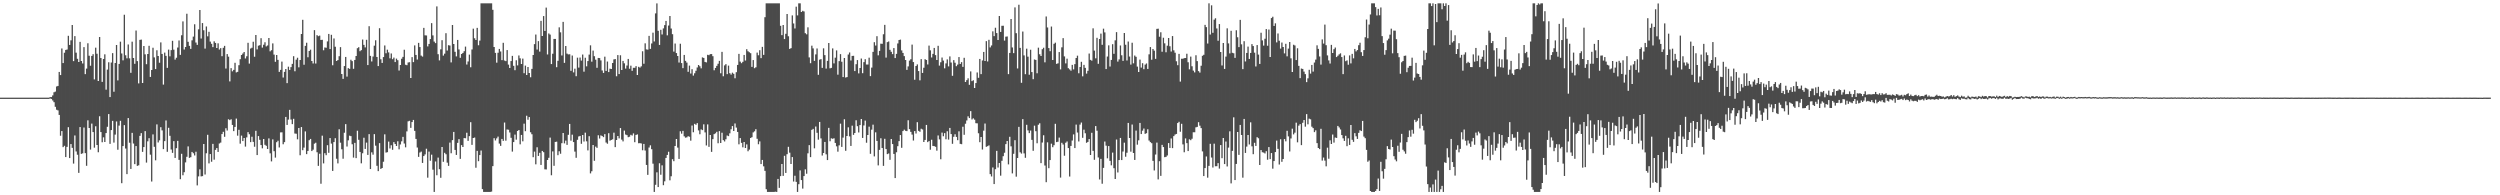 <?xml version="1.0" encoding="UTF-8"?>
<svg xmlns="http://www.w3.org/2000/svg" width="1920" height="150">
  <path d="M0 75.000h1v1.000H0zM1 75.000h1v1.000H1zM2 75.000h1v1.000H2zM3 75.000h1v1.000H3zM4 75.000h1v1.000H4zM5 75.000h1v1.000H5zM6 75.000h1v1.000H6zM7 75.000h1v1.000H7zM8 75.000h1v1.000H8zM9 75.000h1v1.000H9zM10 75.000h1v1.000H10zM11 75.000h1v1.000H11zM12 75.000h1v1.000H12zM13 75.000h1v1.000H13zM14 75.000h1v1.000H14zM15 75.000h1v1.000H15zM16 75.000h1v1.000H16zM17 75.000h1v1.000H17zM18 75.000h1v1.000H18zM19 75.000h1v1.000H19zM20 75.000h1v1.000H20zM21 75.000h1v1.000H21zM22 75.000h1v1.000H22zM23 75.000h1v1.000H23zM24 75.000h1v1.000H24zM25 75.000h1v1.000H25zM26 75.000h1v1.000H26zM27 75.000h1v1.000H27zM28 75.000h1v1.000H28zM29 75.000h1v1.000H29zM30 75.000h1v1.000H30zM31 75.000h1v1.000H31zM32 75.000h1v1.000H32zM33 75.000h1v1.000H33zM34 75.000h1v1.000H34zM35 75.000h1v1.000H35zM36 75.000h1v1.000H36zM37 74.998h1v1.000H37zM38 74.622h1v1.000H38zM39 74.572h1v1.408H39zM40 73.279h1v3.890H40zM41 70.859h1v7.624H41zM42 70.362h1v11.639H42zM43 66.384h1v17.871H43zM44 65.977h1v18.796H44zM45 55.239h1v33.012H45zM46 57.628h1v46.622H46zM47 37.227h1v63.446H47zM48 48.445h1v64.540H48zM49 40.504h1v71.481H49zM50 38.346h1v82.261H50zM51 38.053h1v74.725H51zM52 27.516h1v70.189H52zM53 34.530h1v86.859H53zM54 30.998h1v79.644H54zM55 19.196h1v94.376H55zM56 46.929h1v78.701H56zM57 27.730h1v76.332H57zM58 40.469h1v75.838H58zM59 45.150h1v73.711H59zM60 47.597h1v85.153H60zM61 32.168h1v65.437H61zM62 46.857h1v71.328H62zM63 48.757h1v68.994H63zM64 36.186h1v61.757H64zM65 56.943h1v60.654H65zM66 52.665h1v74.669H66zM67 33.233h1v59.176H67zM68 42.813h1v55.486H68zM69 50.498h1v64.384H69zM70 42.955h1v51.987H70zM71 41.620h1v59.785H71zM72 60.984h1v52.446H72zM73 36.591h1v60.386H73zM74 41.279h1v70.095H74zM75 62.216h1v54.721H75zM76 28.427h1v60.860H76zM77 44.561h1v56.859H77zM78 62.855h1v46.389H78zM79 45.295h1v60.197H79zM80 41.747h1v67.303H80zM81 68.850h1v33.359H81zM82 53.476h1v43.908H82zM83 47.816h1v39.777H83zM84 74.552h1v35.959H84zM85 48.044h1v51.855H85zM86 40.794h1v52.042H86zM87 70.432h1v39.064H87zM88 48.393h1v54.959H88zM89 34.535h1v58.740H89zM90 61.729h1v53.268H90zM91 49.098h1v47.360H91zM92 32.003h1v60.781H92zM93 41.081h1v99.613H93zM94 46.348h1v65.835H94zM95 11.337h1v84.767H95zM96 42.424h1v71.649H96zM97 44.815h1v88.921H97zM98 34.148h1v56.531H98zM99 44.797h1v64.843H99zM100 55.897h1v73.833H100zM101 31.980h1v70.079H101zM102 44.523h1v65.721H102zM103 48.982h1v77.051H103zM104 23.430h1v88.736H104zM105 46.945h1v80.424H105zM106 64.028h1v62.923H106zM107 30.598h1v73.744H107zM108 30.400h1v71.850H108zM109 63.759h1v52.892H109zM110 35.325h1v77.627H110zM111 41.730h1v58.974H111zM112 49.285h1v75.593H112zM113 41.473h1v67.067H113zM114 35.192h1v70.944H114zM115 59.084h1v59.700H115zM116 53.767h1v85.676H116zM117 36.653h1v66.548H117zM118 44.077h1v68.650H118zM119 53.054h1v70.059H119zM120 38.603h1v56.925H120zM121 43.005h1v66.397H121zM122 48.190h1v59.577H122zM123 32.547h1v65.134H123zM124 41.423h1v58.728H124zM125 64.966h1v49.547H125zM126 40.406h1v67.969H126zM127 42.888h1v49.634H127zM128 52.127h1v64.474H128zM129 38.106h1v60.069H129zM130 43.280h1v61.011H130zM131 38.483h1v76.377H131zM132 31.347h1v86.072H132zM133 38.151h1v70.258H133zM134 45.799h1v75.496H134zM135 44.331h1v69.505H135zM136 36.520h1v71.650H136zM137 31.085h1v91.688H137zM138 42.117h1v95.518H138zM139 27.076h1v91.054H139zM140 16.428h1v118.189H140zM141 38.047h1v94.194H141zM142 36.089h1v88.613H142zM143 10.572h1v109.858H143zM144 32.086h1v80.343H144zM145 35.205h1v86.041H145zM146 37.529h1v83.224H146zM147 30.992h1v85.672H147zM148 28.086h1v89.643H148zM149 18.625h1v100.759H149zM150 32.647h1v83.909H150zM151 34.474h1v107.927H151zM152 22.517h1v112.978H152zM153 7.670h1v122.387H153zM154 29.596h1v105.893H154zM155 17.721h1v117.562H155zM156 23.219h1v87.386H156zM157 37.330h1v96.703H157zM158 20.340h1v97.344H158zM159 27.916h1v75.614H159zM160 24.414h1v101.076H160zM161 31.972h1v86.359H161zM162 33.618h1v90.592H162zM163 36.201h1v74.270H163zM164 31.724h1v90.917H164zM165 32.998h1v82.111H165zM166 36.874h1v76.848H166zM167 33.255h1v83.422H167zM168 38.048h1v72.157H168zM169 36.967h1v72.551H169zM170 43.183h1v59.805H170zM171 36.706h1v64.532H171zM172 35.210h1v69.840H172zM173 52.653h1v45.872H173zM174 41.536h1v58.693H174zM175 43.542h1v48.038H175zM176 62.491h1v29.790H176zM177 52.327h1v39.289H177zM178 54.783h1v41.173H178zM179 53.674h1v47.027H179zM180 48.210h1v49.265H180zM181 55.594h1v35.470H181zM182 55.218h1v48.997H182zM183 50.096h1v49.599H183zM184 45.455h1v64.873H184zM185 42.235h1v61.926H185zM186 41.135h1v67.216H186zM187 39.958h1v66.034H187zM188 44.903h1v67.697H188zM189 43.230h1v62.304H189zM190 32.885h1v68.571H190zM191 48.863h1v54.252H191zM192 37.291h1v71.859H192zM193 36.640h1v68.368H193zM194 32.033h1v76.913H194zM195 43.577h1v69.139H195zM196 26.859h1v73.614H196zM197 37.933h1v81.157H197zM198 35.095h1v69.410H198zM199 34.728h1v72.644H199zM200 29.354h1v82.036H200zM201 36.575h1v77.335H201zM202 34.331h1v72.400H202zM203 32.435h1v78.760H203zM204 35.632h1v76.346H204zM205 34.900h1v79.509H205zM206 29.169h1v77.132H206zM207 39.420h1v78.324H207zM208 38.555h1v85.409H208zM209 33.334h1v73.711H209zM210 41.933h1v74.181H210zM211 47.456h1v73.606H211zM212 42.219h1v66.997H212zM213 45.984h1v62.101H213zM214 55.185h1v58.085H214zM215 53.649h1v48.024H215zM216 47.298h1v54.355H216zM217 59.523h1v51.273H217zM218 55.182h1v53.951H218zM219 52.979h1v36.846H219zM220 63.856h1v32.086H220zM221 51.214h1v40.625H221zM222 53.719h1v30.637H222zM223 51.578h1v40.247H223zM224 49.047h1v46.265H224zM225 43.144h1v48.074H225zM226 54.752h1v47.794H226zM227 45.840h1v56.872H227zM228 44.352h1v62.657H228zM229 51.723h1v46.569H229zM230 46.096h1v73.155H230zM231 26.126h1v71.476H231zM232 15.218h1v100.134H232zM233 49.707h1v63.662H233zM234 35.220h1v65.669H234zM235 32.823h1v85.562H235zM236 43.963h1v71.937H236zM237 39.167h1v68.507H237zM238 38.149h1v68.560H238zM239 46.857h1v69.171H239zM240 48.719h1v66.242H240zM241 23.145h1v87.184H241zM242 48.800h1v60.807H242zM243 26.974h1v89.960H243zM244 27.796h1v99.601H244zM245 27.351h1v90.739H245zM246 30.660h1v110.451H246zM247 30.553h1v73.625H247zM248 38.624h1v86.888H248zM249 36.438h1v81.214H249zM250 36.675h1v82.507H250zM251 31.798h1v79.705H251zM252 26.052h1v91.284H252zM253 37.679h1v68.350H253zM254 26.704h1v83.575H254zM255 50.128h1v81.142H255zM256 29.538h1v79.561H256zM257 35.907h1v70.234H257zM258 46.847h1v75.066H258zM259 46.112h1v79.374H259zM260 43.157h1v56.142H260zM261 36.180h1v73.379H261zM262 56.821h1v57.830H262zM263 60.584h1v61.319H263zM264 50.726h1v51.205H264zM265 43.731h1v51.623H265zM266 58.820h1v53.703H266zM267 52.336h1v55.455H267zM268 52.895h1v51.296H268zM269 45.886h1v58.671H269zM270 46.967h1v63.838H270zM271 52.850h1v68.188H271zM272 46.016h1v63.719H272zM273 43.015h1v78.409H273zM274 36.999h1v63.387H274zM275 36.247h1v71.096H275zM276 39.316h1v77.388H276zM277 38.527h1v86.937H277zM278 30.355h1v87.347H278zM279 34.452h1v71.334H279zM280 36.408h1v77.973H280zM281 30.577h1v78.942H281zM282 49.975h1v69.018H282zM283 20.141h1v82.886H283zM284 42.884h1v86.933H284zM285 47.184h1v69.811H285zM286 43.410h1v75.357H286zM287 35.055h1v67.949H287zM288 30.944h1v80.905H288zM289 43.762h1v83.596H289zM290 50.743h1v80.693H290zM291 21.667h1v88.258H291zM292 45.521h1v84.234H292zM293 48.333h1v80.690H293zM294 43.826h1v80.393H294zM295 34.896h1v68.256H295zM296 40.913h1v76.309H296zM297 38.123h1v78.753H297zM298 40.256h1v68.490H298zM299 44.817h1v69.188H299zM300 41.074h1v70.498H300zM301 45.445h1v69.604H301zM302 44.233h1v64.928H302zM303 47.671h1v62.922H303zM304 45.020h1v67.110H304zM305 46.240h1v62.244H305zM306 54.196h1v60.505H306zM307 49.920h1v61.036H307zM308 45.091h1v63.466H308zM309 43.690h1v61.448H309zM310 38.186h1v72.030H310zM311 49.704h1v63.467H311zM312 50.048h1v50.868H312zM313 47.985h1v45.195H313zM314 47.783h1v44.967H314zM315 59.919h1v38.299H315zM316 43.880h1v49.845H316zM317 47.705h1v44.388H317zM318 34.889h1v65.635H318zM319 42.206h1v64.475H319zM320 45.738h1v67.593H320zM321 32.909h1v87.555H321zM322 36.164h1v80.961H322zM323 42.700h1v73.711H323zM324 43.490h1v81.627H324zM325 21.419h1v98.457H325zM326 27.122h1v91.458H326zM327 27.228h1v87.010H327zM328 35.657h1v100.814H328zM329 33.743h1v82.679H329zM330 30.007h1v93.462H330zM331 17.759h1v101.006H331zM332 27.161h1v103.149H332zM333 31.961h1v115.460H333zM334 33.105h1v90.903H334zM335 4.890h1v129.712H335zM336 41.610h1v79.444H336zM337 46.398h1v83.524H337zM338 37.909h1v98.654H338zM339 30.874h1v82.022H339zM340 42.722h1v81.547H340zM341 41.226h1v76.144H341zM342 25.502h1v92.991H342zM343 38.810h1v86.093H343zM344 34.715h1v92.663H344zM345 34.975h1v74.549H345zM346 47.944h1v69.743H346zM347 19.220h1v88.395H347zM348 33.776h1v67.540H348zM349 39.764h1v75.393H349zM350 43.296h1v75.717H350zM351 30.652h1v79.095H351zM352 38.013h1v68.866H352zM353 44.412h1v77.617H353zM354 41.490h1v69.955H354zM355 40.629h1v72.277H355zM356 39.320h1v66.723H356zM357 35.794h1v70.382H357zM358 49.541h1v52.395H358zM359 47.229h1v60.947H359zM360 41.926h1v62.602H360zM361 51.662h1v42.162H361zM362 37.978h1v73.297H362zM363 21.994h1v83.981H363zM364 29.394h1v76.238H364zM365 30.703h1v98.114H365zM366 21.398h1v94.443H366zM367 34.749h1v89.064H367zM368 31.206h1v87.908H368zM369 2.579h1v113.040H369zM370 2.579h1v142.663H370zM371 2.579h1v144.842H371zM372 2.579h1v144.842H372zM373 2.579h1v144.842H373zM374 2.579h1v144.842H374zM375 2.579h1v144.842H375zM376 2.579h1v144.842H376zM377 2.579h1v144.574H377zM378 7.533h1v120.079H378zM379 36.118h1v70.006H379zM380 40.592h1v67.287H380zM381 48.121h1v58.158H381zM382 40.525h1v64.396H382zM383 37.565h1v72.705H383zM384 39.546h1v72.475H384zM385 46.196h1v60.499H385zM386 32.880h1v75.313H386zM387 46.486h1v47.612H387zM388 46.973h1v61.038H388zM389 38.437h1v60.971H389zM390 49.610h1v50.016H390zM391 52.242h1v49.496H391zM392 46.889h1v58.937H392zM393 42.915h1v73.508H393zM394 50.532h1v58.593H394zM395 53.925h1v49.462H395zM396 46.280h1v60.961H396zM397 50.202h1v50.384H397zM398 42.589h1v57.262H398zM399 44.805h1v66.055H399zM400 49.134h1v54.508H400zM401 45.031h1v63.533H401zM402 56.234h1v38.724H402zM403 50.391h1v50.391H403zM404 57.575h1v31.306H404zM405 51.469h1v40.478H405zM406 56.070h1v33.825H406zM407 59.329h1v42.267H407zM408 52.902h1v50.222H408zM409 42.241h1v78.512H409zM410 33.889h1v82.562H410zM411 26.503h1v99.705H411zM412 38.015h1v75.108H412zM413 31.613h1v88.145H413zM414 39.613h1v77.739H414zM415 16.023h1v110.656H415zM416 27.660h1v88.274H416zM417 12.351h1v104.561H417zM418 23.782h1v106.267H418zM419 5.843h1v124.326H419zM420 41.824h1v81.058H420zM421 25.712h1v95.498H421zM422 26.585h1v79.100H422zM423 49.210h1v85.410H423zM424 41.278h1v75.014H424zM425 29.916h1v97.430H425zM426 29.899h1v79.119H426zM427 51.629h1v57.157H427zM428 46.694h1v72.522H428zM429 21.012h1v95.170H429zM430 24.821h1v93.257H430zM431 42.603h1v67.371H431zM432 16.787h1v85.378H432zM433 48.269h1v61.863H433zM434 35.316h1v72.660H434zM435 41.174h1v70.091H435zM436 41.755h1v61.752H436zM437 41.672h1v53.508H437zM438 54.382h1v53.628H438zM439 42.636h1v60.805H439zM440 55.593h1v53.501H440zM441 52.747h1v63.705H441zM442 58.519h1v62.672H442zM443 44.264h1v63.107H443zM444 51.934h1v52.871H444zM445 44.168h1v60.243H445zM446 46.535h1v63.880H446zM447 41.899h1v61.770H447zM448 55.064h1v53.655H448zM449 44.346h1v57.526H449zM450 50.965h1v57.581H450zM451 46.886h1v68.634H451zM452 41.957h1v62.652H452zM453 34.821h1v98.325H453zM454 47.373h1v84.174H454zM455 38.862h1v72.516H455zM456 43.180h1v80.295H456zM457 45.850h1v66.719H457zM458 52.076h1v61.482H458zM459 44.472h1v59.403H459zM460 44.611h1v61.791H460zM461 46.371h1v57.596H461zM462 54.127h1v50.361H462zM463 55.996h1v49.327H463zM464 43.542h1v59.485H464zM465 54.466h1v55.009H465zM466 47.250h1v63.126H466zM467 55.330h1v46.949H467zM468 52.761h1v55.263H468zM469 53.005h1v54.483H469zM470 48.371h1v58.641H470zM471 45.643h1v56.246H471zM472 45.365h1v67.648H472zM473 58.590h1v48.930H473zM474 42.293h1v62.179H474zM475 56.878h1v49.435H475zM476 42.434h1v55.940H476zM477 53.773h1v53.427H477zM478 46.806h1v61.795H478zM479 48.654h1v51.630H479zM480 52.703h1v50.611H480zM481 50.345h1v53.444H481zM482 45.238h1v60.107H482zM483 52.771h1v52.252H483zM484 50.417h1v53.092H484zM485 54.358h1v49.750H485zM486 52.058h1v50.416H486zM487 52.089h1v57.124H487zM488 50.795h1v52.841H488zM489 57.603h1v45.602H489zM490 51.299h1v58.738H490zM491 51.926h1v58.008H491zM492 50.939h1v59.257H492zM493 39.354h1v76.072H493zM494 48.945h1v61.620H494zM495 33.299h1v82.328H495zM496 37.940h1v88.704H496zM497 38.129h1v96.162H497zM498 27.546h1v85.770H498zM499 37.545h1v74.051H499zM500 33.387h1v81.214H500zM501 25.099h1v100.590H501zM502 31.820h1v115.601H502zM503 10.273h1v131.661H503zM504 2.596h1v129.757H504zM505 23.666h1v120.014H505zM506 34.492h1v90.872H506zM507 22.866h1v111.346H507zM508 26.450h1v100.529H508zM509 21.816h1v120.412H509zM510 19.300h1v119.960H510zM511 16.077h1v105.241H511zM512 27.124h1v91.885H512zM513 19.605h1v96.942H513zM514 12.295h1v126.212H514zM515 21.911h1v113.454H515zM516 26.270h1v95.977H516zM517 39.605h1v84.218H517zM518 33.425h1v78.678H518zM519 40.745h1v66.003H519zM520 43.018h1v70.338H520zM521 48.034h1v74.017H521zM522 33.564h1v67.227H522zM523 48.454h1v54.213H523zM524 52.348h1v48.180H524zM525 42.214h1v62.484H525zM526 46.731h1v58.998H526zM527 48.066h1v57.416H527zM528 55.151h1v49.436H528zM529 50.400h1v54.588H529zM530 56.486h1v51.544H530zM531 53.143h1v43.250H531zM532 58.041h1v43.523H532zM533 56.287h1v38.865H533zM534 54.308h1v41.545H534zM535 51.829h1v42.750H535zM536 49.905h1v50.264H536zM537 50.875h1v52.236H537zM538 52.459h1v46.927H538zM539 44.060h1v55.887H539zM540 44.499h1v50.974H540zM541 47.545h1v54.147H541zM542 47.947h1v63.789H542zM543 42.087h1v53.460H543zM544 42.376h1v70.442H544zM545 41.579h1v62.120H545zM546 41.498h1v75.141H546zM547 43.165h1v63.679H547zM548 53.966h1v49.030H548zM549 52.193h1v50.199H549zM550 50.569h1v50.630H550zM551 48.933h1v61.074H551zM552 46.769h1v53.928H552zM553 56.254h1v53.553H553zM554 39.841h1v62.088H554zM555 58.565h1v49.040H555zM556 50.225h1v58.437H556zM557 49.245h1v57.726H557zM558 56.911h1v47.204H558zM559 50.367h1v54.194H559zM560 56.192h1v46.210H560zM561 57.294h1v42.007H561zM562 55.799h1v40.999H562zM563 56.695h1v43.927H563zM564 60.123h1v34.710H564zM565 55.459h1v42.529H565zM566 49.893h1v51.451H566zM567 41.383h1v69.456H567zM568 47.286h1v58.758H568zM569 48.519h1v61.208H569zM570 47.479h1v65.662H570zM571 42.194h1v66.873H571zM572 46.513h1v67.176H572zM573 37.760h1v73.163H573zM574 39.354h1v76.836H574zM575 40.124h1v74.750H575zM576 40.871h1v65.138H576zM577 51.365h1v54.024H577zM578 46.145h1v55.531H578zM579 52.394h1v48.488H579zM580 51.673h1v47.546H580zM581 40.390h1v66.184H581zM582 42.464h1v68.309H582zM583 38.569h1v70.014H583zM584 44.627h1v81.391H584zM585 35.989h1v86.822H585zM586 42.143h1v85.580H586zM587 13.220h1v118.014H587zM588 2.579h1v142.751H588zM589 2.579h1v144.842H589zM590 2.579h1v144.842H590zM591 2.579h1v144.842H591zM592 2.579h1v144.842H592zM593 2.579h1v144.842H593zM594 2.579h1v144.842H594zM595 2.579h1v144.611H595zM596 2.579h1v144.842H596zM597 2.579h1v134.826H597zM598 2.579h1v141.726H598zM599 19.813h1v115.476H599zM600 27.003h1v98.946H600zM601 19.184h1v115.894H601zM602 30.001h1v89.674H602zM603 25.947h1v106.889H603zM604 10.765h1v107.678H604zM605 27.867h1v84.861H605zM606 37.595h1v79.650H606zM607 36.964h1v88.987H607zM608 11.843h1v108.787H608zM609 18.044h1v121.362H609zM610 21.847h1v113.093H610zM611 5.104h1v134.554H611zM612 11.828h1v135.593H612zM613 2.579h1v138.889H613zM614 2.579h1v128.308H614zM615 9.197h1v129.101H615zM616 8.281h1v136.547H616zM617 8.791h1v126.437H617zM618 25.480h1v104.566H618zM619 26.369h1v107.070H619zM620 20.991h1v96.754H620zM621 44.065h1v67.393H621zM622 48.558h1v72.116H622zM623 35.077h1v64.644H623zM624 37.166h1v61.815H624zM625 46.765h1v67.158H625zM626 41.761h1v55.421H626zM627 37.231h1v64.758H627zM628 57.468h1v49.781H628zM629 45.830h1v47.833H629zM630 45.409h1v60.866H630zM631 52.100h1v67.370H631zM632 37.144h1v80.373H632zM633 42.320h1v66.696H633zM634 52.674h1v65.876H634zM635 46.755h1v76.156H635zM636 33.037h1v65.159H636zM637 52.469h1v56.022H637zM638 52.127h1v54.116H638zM639 37.185h1v69.412H639zM640 48.682h1v57.530H640zM641 44.280h1v65.505H641zM642 38.731h1v73.677H642zM643 57.361h1v59.117H643zM644 46.955h1v64.646H644zM645 41.555h1v53.429H645zM646 47.423h1v65.396H646zM647 59.212h1v46.454H647zM648 44.564h1v47.050H648zM649 59.566h1v56.261H649zM650 59.173h1v45.267H650zM651 41.881h1v55.924H651zM652 40.291h1v64.484H652zM653 46.430h1v65.641H653zM654 42.945h1v53.561H654zM655 42.837h1v60.747H655zM656 54.563h1v47.566H656zM657 49.320h1v43.062H657zM658 46.129h1v50.787H658zM659 56.387h1v45.359H659zM660 52.210h1v43.850H660zM661 44.937h1v46.445H661zM662 56.232h1v49.719H662zM663 47.723h1v48.611H663zM664 45.445h1v47.163H664zM665 49.584h1v60.051H665zM666 49.545h1v54.117H666zM667 44.311h1v52.963H667zM668 58.482h1v59.653H668zM669 51.897h1v47.666H669zM670 39.848h1v55.907H670zM671 32.412h1v87.721H671zM672 34.986h1v66.632H672zM673 27.791h1v80.444H673zM674 42.497h1v84.542H674zM675 39.055h1v76.063H675zM676 33.547h1v72.639H676zM677 33.632h1v80.007H677zM678 26.306h1v101.088H678zM679 19.078h1v87.537H679zM680 44.262h1v70.243H680zM681 32.351h1v86.041H681zM682 31.837h1v86.036H682zM683 38.263h1v84.442H683zM684 39.797h1v66.964H684zM685 41.564h1v69.081H685zM686 36.910h1v81.320H686zM687 44.617h1v92.135H687zM688 41.373h1v75.551H688zM689 33.361h1v78.899H689zM690 30.716h1v77.678H690zM691 30.437h1v73.286H691zM692 38.706h1v74.807H692zM693 40.671h1v59.985H693zM694 43.107h1v56.502H694zM695 46.064h1v54.387H695zM696 53.647h1v47.082H696zM697 50.986h1v41.401H697zM698 46.549h1v52.639H698zM699 45.495h1v55.775H699zM700 34.230h1v69.129H700zM701 47.642h1v60.304H701zM702 61.246h1v39.410H702zM703 50.667h1v51.912H703zM704 49.455h1v44.386H704zM705 54.602h1v45.923H705zM706 61.697h1v39.526H706zM707 45.425h1v53.448H707zM708 55.992h1v43.423H708zM709 51.995h1v57.059H709zM710 45.478h1v61.981H710zM711 46.098h1v49.840H711zM712 49.518h1v59.638H712zM713 35.031h1v73.290H713zM714 38.659h1v76.344H714zM715 44.111h1v63.221H715zM716 41.385h1v70.673H716zM717 36.816h1v75.429H717zM718 42.367h1v70.379H718zM719 46.091h1v69.616H719zM720 35.192h1v68.859H720zM721 50.378h1v56.669H721zM722 47.810h1v74.512H722zM723 44.188h1v57.657H723zM724 46.528h1v58.136H724zM725 52.471h1v49.756H725zM726 48.686h1v58.294H726zM727 45.632h1v55.172H727zM728 50.976h1v56.238H728zM729 43.318h1v54.941H729zM730 48.020h1v54.933H730zM731 58.202h1v52.233H731zM732 46.180h1v58.869H732zM733 48.201h1v54.930H733zM734 50.844h1v54.311H734zM735 49.611h1v58.041H735zM736 43.846h1v57.042H736zM737 49.076h1v61.412H737zM738 47.716h1v63.012H738zM739 51.342h1v45.971H739zM740 44.385h1v59.155H740zM741 62.976h1v32.045H741zM742 61.557h1v30.965H742zM743 60.182h1v29.146H743zM744 65.126h1v25.550H744zM745 54.853h1v30.498H745zM746 62.332h1v29.393H746zM747 61.630h1v29.250H747zM748 67.577h1v24.309H748zM749 63.770h1v30.872H749zM750 55.652h1v39.084H750zM751 59.756h1v42.585H751zM752 45.278h1v63.920H752zM753 56.919h1v48.322H753zM754 46.439h1v68.421H754zM755 39.863h1v60.491H755zM756 46.835h1v48.031H756zM757 31.591h1v81.153H757zM758 47.206h1v65.060H758zM759 30.566h1v81.077H759zM760 36.417h1v97.333H760zM761 34.893h1v100.614H761zM762 24.069h1v104.554H762zM763 27.769h1v113.609H763zM764 21.309h1v108.628H764zM765 25.417h1v90.455H765zM766 30.707h1v97.938H766zM767 12.280h1v112.890H767zM768 24.536h1v110.377H768zM769 19.824h1v103.656H769zM770 19.765h1v100.179H770zM771 31.205h1v86.085H771zM772 28.142h1v82.537H772zM773 28.008h1v80.268H773zM774 56.931h1v69.328H774zM775 40.650h1v64.415H775zM776 14.580h1v97.815H776zM777 36.473h1v96.701H777zM778 40.812h1v77.314H778zM779 5.688h1v101.997H779zM780 25.502h1v110.196H780zM781 52.559h1v68.779H781zM782 3.646h1v93.784H782zM783 36.752h1v80.258H783zM784 63.594h1v54.351H784zM785 24.229h1v67.254H785zM786 42.560h1v75.265H786zM787 57.005h1v64.176H787zM788 37.376h1v58.484H788zM789 43.533h1v56.610H789zM790 57.373h1v44.861H790zM791 38.197h1v62.034H791zM792 55.328h1v52.110H792zM793 60.807h1v55.025H793zM794 45.688h1v50.840H794zM795 46.012h1v54.766H795zM796 56.272h1v53.734H796zM797 36.605h1v59.173H797zM798 41.658h1v52.994H798zM799 43.021h1v82.275H799zM800 37.764h1v71.708H800zM801 36.671h1v67.218H801zM802 47.882h1v79.242H802zM803 12.644h1v127.303H803zM804 21.068h1v88.228H804zM805 36.938h1v92.230H805zM806 39.327h1v83.610H806zM807 20.377h1v89.983H807zM808 46.064h1v67.010H808zM809 33.629h1v77.900H809zM810 32.751h1v62.319H810zM811 49.071h1v60.109H811zM812 48.651h1v60.220H812zM813 39.993h1v65.671H813zM814 53.314h1v83.095H814zM815 36.359h1v73.303H815zM816 29.299h1v81.680H816zM817 43.315h1v76.296H817zM818 48.682h1v60.924H818zM819 45.032h1v63.593H819zM820 52.390h1v61.321H820zM821 53.319h1v82.264H821zM822 54.281h1v57.776H822zM823 49.798h1v58.141H823zM824 53.308h1v49.886H824zM825 49.273h1v64.447H825zM826 44.531h1v51.149H826zM827 42.771h1v58.994H827zM828 56.291h1v52.346H828zM829 51.456h1v44.235H829zM830 47.483h1v46.608H830zM831 58.620h1v47.196H831zM832 49.828h1v49.773H832zM833 52.105h1v50.236H833zM834 56.523h1v53.166H834zM835 54.368h1v54.626H835zM836 41.118h1v65.664H836zM837 45.988h1v73.067H837zM838 46.617h1v55.393H838zM839 21.755h1v94.093H839zM840 38.849h1v83.868H840zM841 44.790h1v52.051H841zM842 29.021h1v71.368H842zM843 49.004h1v71.922H843zM844 29.967h1v107.876H844zM845 25.818h1v96.189H845zM846 34.413h1v106.717H846zM847 22.008h1v106.928H847zM848 24.867h1v83.824H848zM849 53.058h1v58.836H849zM850 43.432h1v78.190H850zM851 34.811h1v77.358H851zM852 51.076h1v72.454H852zM853 46.013h1v80.982H853zM854 33.939h1v83.243H854zM855 41.331h1v87.823H855zM856 30.965h1v106.498H856zM857 24.671h1v82.502H857zM858 47.292h1v85.164H858zM859 45.607h1v77.322H859zM860 34.921h1v70.993H860zM861 42.435h1v80.474H861zM862 46.726h1v69.660H862zM863 25.361h1v84.206H863zM864 34.377h1v85.991H864zM865 46.423h1v70.882H865zM866 31.895h1v62.518H866zM867 43.426h1v62.582H867zM868 49.625h1v66.878H868zM869 32.811h1v62.856H869zM870 48.643h1v68.840H870zM871 42.647h1v80.205H871zM872 43.609h1v56.684H872zM873 51.163h1v59.926H873zM874 55.297h1v52.493H874zM875 45.768h1v48.635H875zM876 51.909h1v51.038H876zM877 48.558h1v51.803H877zM878 53.166h1v45.554H878zM879 49.591h1v53.223H879zM880 48.763h1v53.515H880zM881 52.937h1v46.349H881zM882 41.745h1v66.203H882zM883 36.161h1v72.997H883zM884 45.887h1v64.112H884zM885 37.642h1v85.881H885zM886 38.895h1v92.043H886zM887 45.207h1v73.500H887zM888 22.175h1v87.326H888zM889 22.003h1v115.772H889zM890 28.199h1v95.586H890zM891 24.765h1v110.285H891zM892 39.750h1v71.533H892zM893 28.962h1v83.977H893zM894 33.255h1v87.482H894zM895 40.144h1v80.345H895zM896 35.098h1v84.314H896zM897 29.170h1v80.720H897zM898 35.553h1v78.083H898zM899 39.604h1v66.756H899zM900 27.674h1v86.109H900zM901 38.649h1v65.917H901zM902 40.505h1v62.800H902zM903 47.052h1v55.825H903zM904 50.091h1v44.402H904zM905 41.354h1v52.175H905zM906 62.645h1v38.528H906zM907 45.097h1v49.972H907zM908 45.103h1v65.809H908zM909 44.628h1v72.292H909zM910 44.554h1v61.738H910zM911 41.272h1v68.637H911zM912 47.822h1v68.178H912zM913 53.240h1v53.749H913zM914 43.473h1v64.176H914zM915 50.874h1v55.678H915zM916 54.213h1v47.379H916zM917 55.582h1v46.016H917zM918 42.438h1v55.345H918zM919 46.935h1v50.477H919zM920 54.629h1v39.221H920zM921 55.739h1v40.769H921zM922 50.466h1v47.939H922zM923 42.835h1v73.450H923zM924 42.083h1v93.136H924zM925 19.115h1v109.953H925zM926 20.846h1v99.306H926zM927 33.433h1v103.033H927zM928 2.579h1v124.795H928zM929 26.523h1v83.905H929zM930 4.118h1v116.862H930zM931 25.210h1v103.454H931zM932 15.120h1v95.213H932zM933 14.051h1v113.643H933zM934 21.875h1v105.788H934zM935 31.287h1v93.985H935zM936 18.470h1v111.004H936zM937 39.951h1v71.484H937zM938 50.262h1v71.221H938zM939 33.014h1v72.975H939zM940 52.946h1v73.067H940zM941 43.492h1v65.181H941zM942 21.746h1v106.108H942zM943 33.332h1v80.007H943zM944 41.007h1v59.876H944zM945 23.648h1v117.225H945zM946 40.567h1v75.314H946zM947 40.908h1v49.215H947zM948 44.446h1v93.847H948zM949 23.237h1v102.654H949zM950 28.627h1v72.754H950zM951 36.188h1v82.733H951zM952 15.262h1v80.679H952zM953 34.033h1v69.655H953zM954 53.073h1v83.377H954zM955 31.663h1v59.665H955zM956 47.230h1v70.228H956zM957 40.630h1v71.956H957zM958 35.807h1v67.862H958zM959 45.268h1v65.662H959zM960 40.660h1v53.310H960zM961 33.883h1v78.489H961zM962 35.383h1v83.032H962zM963 40.447h1v69.237H963zM964 51.062h1v61.023H964zM965 34.591h1v70.774H965zM966 41.943h1v64.254H966zM967 49.118h1v77.593H967zM968 25.124h1v90.122H968zM969 31.029h1v85.926H969zM970 35.042h1v82.161H970zM971 29.745h1v88.093H971zM972 22.330h1v93.800H972zM973 35.100h1v87.552H973zM974 22.671h1v90.282H974zM975 43.775h1v78.432H975zM976 13.860h1v103.709H976zM977 12.871h1v116.681H977zM978 19.938h1v103.765H978zM979 17.926h1v98.880H979zM980 32.581h1v75.393H980zM981 25.706h1v88.605H981zM982 31.273h1v95.097H982zM983 37.342h1v69.636H983zM984 32.677h1v91.573H984zM985 36.114h1v85.984H985zM986 41.028h1v65.783H986zM987 33.627h1v74.897H987zM988 43.280h1v57.194H988zM989 37.348h1v67.393H989zM990 32.267h1v84.060H990zM991 44.814h1v61.547H991zM992 55.291h1v43.521H992zM993 34.363h1v68.879H993zM994 34.900h1v67.009H994zM995 46.148h1v48.067H995zM996 37.050h1v72.260H996zM997 50.597h1v45.933H997zM998 60.029h1v35.288H998zM999 52.642h1v58.805H999zM1000 52.956h1v41.372H1000zM1001 54.987h1v37.156H1001zM1002 56.953h1v40.314H1002zM1003 63.080h1v24.592H1003zM1004 60.154h1v35.313H1004zM1005 53.624h1v37.503H1005zM1006 56.533h1v35.090H1006zM1007 49.872h1v47.407H1007zM1008 55.009h1v43.385H1008zM1009 48.013h1v53.442H1009zM1010 45.774h1v54.334H1010zM1011 34.840h1v75.088H1011zM1012 37.537h1v76.120H1012zM1013 43.354h1v71.203H1013zM1014 49.590h1v49.333H1014zM1015 30.282h1v93.040H1015zM1016 33.501h1v87.475H1016zM1017 18.899h1v104.438H1017zM1018 34.707h1v93.060H1018zM1019 42.554h1v70.830H1019zM1020 46.366h1v75.543H1020zM1021 48.817h1v58.943H1021zM1022 34.454h1v76.157H1022zM1023 40.723h1v62.607H1023zM1024 37.788h1v71.747H1024zM1025 36.510h1v69.100H1025zM1026 43.832h1v62.087H1026zM1027 42.806h1v53.906H1027zM1028 41.722h1v56.154H1028zM1029 40.945h1v58.463H1029zM1030 43.820h1v59.920H1030zM1031 56.958h1v49.297H1031zM1032 42.613h1v65.604H1032zM1033 46.997h1v57.289H1033zM1034 46.387h1v65.887H1034zM1035 49.711h1v56.546H1035zM1036 42.546h1v68.761H1036zM1037 48.714h1v47.294H1037zM1038 41.370h1v66.016H1038zM1039 44.807h1v64.126H1039zM1040 37.556h1v64.712H1040zM1041 39.497h1v65.203H1041zM1042 38.443h1v68.234H1042zM1043 34.712h1v67.338H1043zM1044 32.832h1v67.237H1044zM1045 40.072h1v60.581H1045zM1046 42.956h1v49.909H1046zM1047 38.459h1v66.465H1047zM1048 28.601h1v77.520H1048zM1049 14.988h1v100.091H1049zM1050 29.410h1v94.790H1050zM1051 18.851h1v104.401H1051zM1052 11.122h1v135.587H1052zM1053 2.579h1v144.842H1053zM1054 2.579h1v144.842H1054zM1055 2.579h1v144.842H1055zM1056 5.487h1v141.134H1056zM1057 11.880h1v133.333H1057zM1058 6.819h1v130.276H1058zM1059 11.723h1v134.931H1059zM1060 5.733h1v118.518H1060zM1061 27.731h1v103.777H1061zM1062 33.063h1v104.138H1062zM1063 42.055h1v87.633H1063zM1064 38.516h1v83.811H1064zM1065 31.039h1v81.186H1065zM1066 29.702h1v84.711H1066zM1067 26.622h1v88.214H1067zM1068 22.023h1v85.203H1068zM1069 40.975h1v71.897H1069zM1070 23.527h1v96.435H1070zM1071 23.556h1v98.953H1071zM1072 30.115h1v93.795H1072zM1073 40.810h1v71.139H1073zM1074 43.907h1v72.660H1074zM1075 56.624h1v52.845H1075zM1076 47.807h1v55.021H1076zM1077 46.862h1v68.148H1077zM1078 42.893h1v73.390H1078zM1079 42.701h1v75.376H1079zM1080 55.445h1v53.731H1080zM1081 52.017h1v53.326H1081zM1082 50.623h1v49.557H1082zM1083 50.603h1v54.359H1083zM1084 44.312h1v55.358H1084zM1085 61.824h1v40.826H1085zM1086 59.573h1v32.447H1086zM1087 48.303h1v45.483H1087zM1088 56.489h1v36.258H1088zM1089 56.825h1v33.932H1089zM1090 59.065h1v39.599H1090zM1091 61.187h1v26.480H1091zM1092 50.173h1v46.436H1092zM1093 38.851h1v61.292H1093zM1094 45.911h1v65.084H1094zM1095 40.533h1v87.368H1095zM1096 22.253h1v119.185H1096zM1097 2.579h1v144.842H1097zM1098 2.579h1v141.468H1098zM1099 4.666h1v142.755H1099zM1100 2.579h1v139.049H1100zM1101 34.799h1v112.622H1101zM1102 3.056h1v134.884H1102zM1103 16.984h1v130.436H1103zM1104 2.579h1v128.429H1104zM1105 2.579h1v144.842H1105zM1106 2.579h1v142.778H1106zM1107 7.133h1v135.633H1107zM1108 2.579h1v144.842H1108zM1109 4.599h1v120.057H1109zM1110 2.579h1v122.569H1110zM1111 15.879h1v98.002H1111zM1112 3.878h1v117.011H1112zM1113 34.436h1v96.194H1113zM1114 23.248h1v83.442H1114zM1115 32.614h1v91.858H1115zM1116 31.539h1v96.691H1116zM1117 27.075h1v107.782H1117zM1118 41.456h1v73.530H1118zM1119 37.667h1v73.873H1119zM1120 33.192h1v83.790H1120zM1121 44.265h1v70.073H1121zM1122 42.131h1v59.467H1122zM1123 54.249h1v52.828H1123zM1124 41.901h1v57.607H1124zM1125 40.183h1v67.901H1125zM1126 48.541h1v63.161H1126zM1127 47.459h1v60.395H1127zM1128 48.303h1v61.951H1128zM1129 51.501h1v61.281H1129zM1130 51.545h1v57.035H1130zM1131 41.762h1v64.180H1131zM1132 47.342h1v63.793H1132zM1133 36.837h1v65.002H1133zM1134 46.967h1v57.037H1134zM1135 42.673h1v58.417H1135zM1136 51.543h1v50.837H1136zM1137 45.412h1v66.227H1137zM1138 43.582h1v79.027H1138zM1139 38.533h1v75.623H1139zM1140 47.364h1v59.734H1140zM1141 34.654h1v73.287H1141zM1142 52.866h1v66.898H1142zM1143 23.577h1v80.992H1143zM1144 25.119h1v97.969H1144zM1145 33.064h1v78.135H1145zM1146 31.520h1v87.333H1146zM1147 38.665h1v62.971H1147zM1148 58.794h1v56.914H1148zM1149 36.912h1v76.656H1149zM1150 51.132h1v59.150H1150zM1151 45.068h1v57.929H1151zM1152 51.662h1v71.463H1152zM1153 45.568h1v58.165H1153zM1154 51.960h1v61.502H1154zM1155 38.035h1v73.678H1155zM1156 28.466h1v80.573H1156zM1157 45.693h1v64.424H1157zM1158 57.415h1v47.817H1158zM1159 53.459h1v40.363H1159zM1160 46.730h1v61.466H1160zM1161 56.415h1v46.643H1161zM1162 57.538h1v48.291H1162zM1163 53.569h1v52.103H1163zM1164 53.058h1v62.554H1164zM1165 52.916h1v48.378H1165zM1166 40.981h1v71.606H1166zM1167 53.422h1v56.153H1167zM1168 51.965h1v60.900H1168zM1169 48.494h1v66.730H1169zM1170 34.544h1v72.547H1170zM1171 40.809h1v73.966H1171zM1172 39.823h1v98.214H1172zM1173 44.120h1v79.048H1173zM1174 50.787h1v50.944H1174zM1175 31.885h1v82.423H1175zM1176 26.256h1v117.404H1176zM1177 2.579h1v143.124H1177zM1178 2.579h1v144.842H1178zM1179 12.524h1v134.897H1179zM1180 3.840h1v143.581H1180zM1181 2.579h1v144.842H1181zM1182 3.449h1v143.972H1182zM1183 2.579h1v142.598H1183zM1184 2.579h1v137.955H1184zM1185 16.357h1v104.927H1185zM1186 8.590h1v118.186H1186zM1187 45.775h1v88.445H1187zM1188 29.979h1v77.423H1188zM1189 16.317h1v84.060H1189zM1190 45.864h1v67.238H1190zM1191 42.266h1v63.244H1191zM1192 40.049h1v67.912H1192zM1193 37.088h1v79.014H1193zM1194 31.015h1v82.506H1194zM1195 39.783h1v70.949H1195zM1196 43.533h1v80.959H1196zM1197 18.328h1v92.495H1197zM1198 44.403h1v69.561H1198zM1199 30.754h1v82.082H1199zM1200 14.103h1v111.568H1200zM1201 52.433h1v82.709H1201zM1202 20.817h1v78.188H1202zM1203 29.763h1v87.294H1203zM1204 71.939h1v36.689H1204zM1205 33.607h1v56.063H1205zM1206 46.677h1v70.418H1206zM1207 55.855h1v63.877H1207zM1208 40.400h1v53.767H1208zM1209 57.918h1v64.064H1209zM1210 49.835h1v53.174H1210zM1211 49.014h1v53.047H1211zM1212 50.048h1v50.494H1212zM1213 40.796h1v54.772H1213zM1214 39.365h1v63.498H1214zM1215 45.291h1v83.453H1215zM1216 21.224h1v72.471H1216zM1217 52.137h1v76.228H1217zM1218 49.305h1v47.598H1218zM1219 46.101h1v41.585H1219zM1220 60.156h1v50.915H1220zM1221 48.960h1v43.520H1221zM1222 39.807h1v66.247H1222zM1223 48.947h1v68.733H1223zM1224 33.687h1v61.942H1224zM1225 38.646h1v70.321H1225zM1226 44.555h1v62.842H1226zM1227 30.734h1v61.487H1227zM1228 54.341h1v49.937H1228zM1229 42.677h1v49.776H1229zM1230 42.576h1v55.254H1230zM1231 46.527h1v72.384H1231zM1232 43.851h1v54.484H1232zM1233 47.306h1v56.344H1233zM1234 49.765h1v63.772H1234zM1235 50.301h1v43.276H1235zM1236 53.241h1v58.168H1236zM1237 52.564h1v48.019H1237zM1238 46.831h1v47.450H1238zM1239 55.900h1v55.811H1239zM1240 51.901h1v44.482H1240zM1241 47.463h1v49.398H1241zM1242 58.659h1v44.517H1242zM1243 46.693h1v43.091H1243zM1244 48.204h1v52.832H1244zM1245 56.771h1v42.303H1245zM1246 46.324h1v43.059H1246zM1247 63.423h1v43.467H1247zM1248 57.368h1v40.915H1248zM1249 43.177h1v52.481H1249zM1250 69.719h1v37.790H1250zM1251 53.649h1v47.066H1251zM1252 50.289h1v49.796H1252zM1253 64.512h1v46.143H1253zM1254 49.421h1v41.812H1254zM1255 46.876h1v55.681H1255zM1256 53.716h1v44.403H1256zM1257 45.543h1v51.531H1257zM1258 55.678h1v54.499H1258zM1259 37.657h1v50.679H1259zM1260 36.331h1v71.724H1260zM1261 45.785h1v69.066H1261zM1262 39.595h1v47.976H1262zM1263 32.986h1v84.060H1263zM1264 36.208h1v95.055H1264zM1265 13.964h1v118.627H1265zM1266 31.114h1v96.542H1266zM1267 21.398h1v122.814H1267zM1268 18.116h1v86.836H1268zM1269 34.903h1v105.438H1269zM1270 20.697h1v100.671H1270zM1271 7.130h1v132.663H1271zM1272 27.905h1v112.693H1272zM1273 2.649h1v116.371H1273zM1274 30.311h1v117.110H1274zM1275 33.759h1v110.024H1275zM1276 39.901h1v89.529H1276zM1277 37.962h1v78.817H1277zM1278 17.959h1v111.362H1278zM1279 53.304h1v69.985H1279zM1280 42.222h1v86.759H1280zM1281 25.852h1v79.921H1281zM1282 38.000h1v74.609H1282zM1283 57.821h1v67.633H1283zM1284 37.386h1v79.467H1284zM1285 46.594h1v60.284H1285zM1286 41.367h1v59.870H1286zM1287 45.565h1v72.030H1287zM1288 51.813h1v60.309H1288zM1289 46.828h1v57.900H1289zM1290 27.337h1v68.610H1290zM1291 53.356h1v64.865H1291zM1292 43.226h1v61.691H1292zM1293 48.029h1v58.650H1293zM1294 50.355h1v39.339H1294zM1295 47.869h1v64.975H1295zM1296 48.881h1v58.662H1296zM1297 52.919h1v48.506H1297zM1298 31.941h1v62.362H1298zM1299 57.463h1v55.582H1299zM1300 35.273h1v57.637H1300zM1301 63.063h1v46.821H1301zM1302 40.910h1v58.231H1302zM1303 49.906h1v43.786H1303zM1304 63.440h1v42.342H1304zM1305 58.733h1v41.709H1305zM1306 41.922h1v45.770H1306zM1307 61.446h1v51.371H1307zM1308 33.696h1v84.979H1308zM1309 47.198h1v44.527H1309zM1310 40.247h1v61.138H1310zM1311 42.355h1v49.607H1311zM1312 50.666h1v48.267H1312zM1313 48.615h1v44.405H1313zM1314 46.060h1v50.665H1314zM1315 32.311h1v74.563H1315zM1316 52.120h1v55.391H1316zM1317 43.922h1v52.829H1317zM1318 54.434h1v41.666H1318zM1319 50.341h1v44.220H1319zM1320 70.763h1v27.395H1320zM1321 58.948h1v40.131H1321zM1322 59.191h1v37.377H1322zM1323 47.445h1v53.671H1323zM1324 73.540h1v28.002H1324zM1325 51.305h1v36.552H1325zM1326 66.774h1v26.503H1326zM1327 52.834h1v30.005H1327zM1328 73.794h1v18.423H1328zM1329 58.688h1v28.365H1329zM1330 62.131h1v22.602H1330zM1331 52.696h1v30.256H1331zM1332 75.843h1v19.928H1332zM1333 55.348h1v33.892H1333zM1334 71.430h1v15.494H1334zM1335 59.649h1v25.025H1335zM1336 70.097h1v25.387H1336zM1337 64.629h1v26.170H1337zM1338 67.182h1v16.010H1338zM1339 56.348h1v20.907H1339zM1340 66.017h1v25.465H1340zM1341 56.275h1v29.695H1341zM1342 65.788h1v15.740H1342zM1343 62.224h1v20.635H1343zM1344 64.805h1v24.703H1344zM1345 66.551h1v21.300H1345zM1346 62.650h1v13.521H1346zM1347 61.175h1v15.442H1347zM1348 65.063h1v28.656H1348zM1349 63.863h1v27.094H1349zM1350 59.879h1v19.446H1350zM1351 64.572h1v20.319H1351zM1352 63.094h1v25.000H1352zM1353 73.003h1v19.848H1353zM1354 64.195h1v22.252H1354zM1355 66.952h1v16.197H1355zM1356 64.999h1v18.519H1356zM1357 69.114h1v22.967H1357zM1358 62.193h1v17.440H1358zM1359 66.989h1v15.403H1359zM1360 66.291h1v13.923H1360zM1361 69.566h1v16.531H1361zM1362 64.510h1v18.766H1362zM1363 63.009h1v16.882H1363zM1364 66.775h1v20.197H1364zM1365 67.694h1v19.917H1365zM1366 64.862h1v14.056H1366zM1367 63.671h1v16.755H1367zM1368 71.441h1v11.531H1368zM1369 69.782h1v13.530H1369zM1370 72.275h1v13.218H1370zM1371 65.822h1v12.057H1371zM1372 68.982h1v11.846H1372zM1373 71.220h1v16.880H1373zM1374 69.219h1v9.361H1374zM1375 67.031h1v12.203H1375zM1376 70.552h1v9.248H1376zM1377 66.172h1v15.582H1377zM1378 70.279h1v12.557H1378zM1379 62.707h1v15.086H1379zM1380 66.118h1v11.695H1380zM1381 68.170h1v14.103H1381zM1382 68.022h1v10.889H1382zM1383 65.714h1v10.349H1383zM1384 69.242h1v13.901H1384zM1385 70.485h1v12.616H1385zM1386 67.447h1v15.443H1386zM1387 67.832h1v13.604H1387zM1388 68.615h1v12.081H1388zM1389 74.452h1v9.981H1389zM1390 69.919h1v8.017H1390zM1391 67.985h1v9.765H1391zM1392 68.021h1v12.546H1392zM1393 73.128h1v8.259H1393zM1394 67.119h1v11.062H1394zM1395 71.513h1v8.279H1395zM1396 66.665h1v9.661H1396zM1397 74.008h1v8.941H1397zM1398 70.441h1v9.153H1398zM1399 70.923h1v6.947H1399zM1400 69.840h1v8.988H1400zM1401 74.684h1v7.909H1401zM1402 71.929h1v7.985H1402zM1403 72.925h1v7.467H1403zM1404 69.566h1v7.296H1404zM1405 73.310h1v9.602H1405zM1406 73.449h1v9.489H1406zM1407 70.753h1v6.751H1407zM1408 68.288h1v10.390H1408zM1409 73.349h1v7.729H1409zM1410 69.867h1v9.254H1410zM1411 69.584h1v9.386H1411zM1412 68.608h1v8.128H1412zM1413 69.161h1v10.102H1413zM1414 72.698h1v6.236H1414zM1415 70.891h1v5.234H1415zM1416 68.865h1v7.452H1416zM1417 72.407h1v7.959H1417zM1418 72.153h1v5.222H1418zM1419 72.269h1v7.478H1419zM1420 70.184h1v7.833H1420zM1421 72.079h1v6.591H1421zM1422 74.591h1v4.681H1422zM1423 72.308h1v5.317H1423zM1424 69.105h1v6.943H1424zM1425 74.423h1v5.420H1425zM1426 71.611h1v5.607H1426zM1427 71.814h1v7.595H1427zM1428 71.558h1v7.454H1428zM1429 72.154h1v4.998H1429zM1430 73.827h1v4.518H1430zM1431 72.225h1v5.023H1431zM1432 70.080h1v4.663H1432zM1433 72.816h1v5.173H1433zM1434 72.530h1v4.920H1434zM1435 72.326h1v5.483H1435zM1436 72.503h1v5.752H1436zM1437 72.528h1v4.353H1437zM1438 72.224h1v6.256H1438zM1439 72.317h1v6.964H1439zM1440 70.599h1v5.928H1440zM1441 72.252h1v7.106H1441zM1442 72.633h1v5.692H1442zM1443 71.652h1v5.751H1443zM1444 73.031h1v4.954H1444zM1445 71.572h1v5.384H1445zM1446 72.528h1v5.948H1446zM1447 72.371h1v6.406H1447zM1448 71.569h1v3.619H1448zM1449 72.864h1v4.495H1449zM1450 72.823h1v5.106H1450zM1451 72.733h1v3.418H1451zM1452 73.335h1v3.151H1452zM1453 72.479h1v4.648H1453zM1454 72.938h1v2.827H1454zM1455 73.608h1v5.304H1455zM1456 72.300h1v2.864H1456zM1457 72.597h1v4.143H1457zM1458 73.397h1v3.260H1458zM1459 73.280h1v2.957H1459zM1460 72.807h1v3.132H1460zM1461 74.063h1v2.797H1461zM1462 72.814h1v2.796H1462zM1463 73.159h1v3.769H1463zM1464 72.240h1v4.179H1464zM1465 71.693h1v5.106H1465zM1466 73.746h1v4.171H1466zM1467 72.670h1v3.609H1467zM1468 73.684h1v3.669H1468zM1469 73.813h1v3.981H1469zM1470 73.156h1v4.253H1470zM1471 72.783h1v4.682H1471zM1472 73.827h1v4.423H1472zM1473 73.088h1v3.420H1473zM1474 74.160h1v2.842H1474zM1475 73.713h1v2.889H1475zM1476 73.698h1v2.561H1476zM1477 73.930h1v3.225H1477zM1478 72.852h1v2.783H1478zM1479 72.581h1v4.202H1479zM1480 74.165h1v2.248H1480zM1481 73.312h1v2.751H1481zM1482 74.290h1v2.253H1482zM1483 74.166h1v2.124H1483zM1484 74.387h1v1.722H1484zM1485 74.354h1v2.233H1485zM1486 73.529h1v2.743H1486zM1487 72.754h1v3.277H1487zM1488 73.743h1v2.927H1488zM1489 73.511h1v2.223H1489zM1490 73.738h1v2.321H1490zM1491 74.225h1v1.757H1491zM1492 74.076h1v1.671H1492zM1493 74.807h1v1.453H1493zM1494 74.240h1v1.848H1494zM1495 73.733h1v1.705H1495zM1496 74.103h1v2.245H1496zM1497 73.827h1v2.340H1497zM1498 72.983h1v2.858H1498zM1499 74.164h1v2.018H1499zM1500 73.103h1v2.712H1500zM1501 74.328h1v1.743H1501zM1502 73.851h1v2.362H1502zM1503 73.255h1v2.061H1503zM1504 74.148h1v2.106H1504zM1505 74.588h1v2.119H1505zM1506 73.458h1v1.998H1506zM1507 74.258h1v1.601H1507zM1508 74.032h1v1.728H1508zM1509 75.012h1v1.196H1509zM1510 74.850h1v1.497H1510zM1511 73.529h1v1.818H1511zM1512 74.386h1v1.804H1512zM1513 74.869h1v1.483H1513zM1514 74.147h1v1.247H1514zM1515 74.413h1v1.251H1515zM1516 74.462h1v1.530H1516zM1517 74.146h1v1.569H1517zM1518 74.935h1v1.463H1518zM1519 73.904h1v1.954H1519zM1520 74.077h1v1.204H1520zM1521 74.580h1v1.531H1521zM1522 73.591h1v1.987H1522zM1523 74.207h1v1.813H1523zM1524 73.742h1v2.185H1524zM1525 73.953h1v1.771H1525zM1526 74.899h1v1.496H1526zM1527 73.732h1v1.852H1527zM1528 73.762h1v1.462H1528zM1529 74.193h1v1.632H1529zM1530 74.026h1v1.336H1530zM1531 73.956h1v1.419H1531zM1532 74.529h1v1.472H1532zM1533 73.482h1v1.645H1533zM1534 74.450h1v1.869H1534zM1535 73.695h1v1.947H1535zM1536 73.960h1v1.611H1536zM1537 74.441h1v1.487H1537zM1538 73.931h1v1.851H1538zM1539 73.580h1v1.443H1539zM1540 74.561h1v1.387H1540zM1541 73.770h1v1.971H1541zM1542 74.297h1v1.681H1542zM1543 73.672h1v2.042H1543zM1544 73.808h1v1.523H1544zM1545 74.947h1v1.622H1545zM1546 74.717h1v1.233H1546zM1547 74.267h1v1.006H1547zM1548 74.563h1v1.545H1548zM1549 74.420h1v1.605H1549zM1550 74.447h1v1.598H1550zM1551 74.225h1v1.490H1551zM1552 73.821h1v1.176H1552zM1553 74.332h1v1.417H1553zM1554 74.745h1v1.007H1554zM1555 74.046h1v1.019H1555zM1556 74.018h1v1.393H1556zM1557 74.446h1v1.000H1557zM1558 74.238h1v1.706H1558zM1559 74.742h1v1.490H1559zM1560 73.803h1v1.442H1560zM1561 73.934h1v1.691H1561zM1562 74.440h1v1.201H1562zM1563 74.107h1v1.399H1563zM1564 73.742h1v1.358H1564zM1565 74.455h1v1.357H1565zM1566 74.074h1v1.418H1566zM1567 74.517h1v1.446H1567zM1568 74.021h1v1.119H1568zM1569 74.109h1v1.532H1569zM1570 74.878h1v1.000H1570zM1571 74.203h1v1.128H1571zM1572 74.188h1v1.207H1572zM1573 74.654h1v1.000H1573zM1574 74.404h1v1.049H1574zM1575 74.737h1v1.000H1575zM1576 74.348h1v1.185H1576zM1577 74.092h1v1.555H1577zM1578 74.881h1v1.000H1578zM1579 74.243h1v1.196H1579zM1580 74.233h1v1.026H1580zM1581 74.852h1v1.063H1581zM1582 74.241h1v1.254H1582zM1583 74.953h1v1.000H1583zM1584 74.247h1v1.068H1584zM1585 74.558h1v1.000H1585zM1586 74.986h1v1.000H1586zM1587 74.519h1v1.182H1587zM1588 74.449h1v1.000H1588zM1589 74.803h1v1.000H1589zM1590 74.424h1v1.090H1590zM1591 74.698h1v1.000H1591zM1592 74.544h1v1.000H1592zM1593 74.319h1v1.000H1593zM1594 74.955h1v1.000H1594zM1595 74.830h1v1.000H1595zM1596 74.449h1v1.000H1596zM1597 74.606h1v1.000H1597zM1598 74.471h1v1.000H1598zM1599 74.574h1v1.000H1599zM1600 74.601h1v1.000H1600zM1601 74.460h1v1.000H1601zM1602 74.638h1v1.000H1602zM1603 74.557h1v1.000H1603zM1604 74.415h1v1.000H1604zM1605 74.712h1v1.000H1605zM1606 74.793h1v1.000H1606zM1607 74.488h1v1.000H1607zM1608 74.669h1v1.000H1608zM1609 74.536h1v1.000H1609zM1610 74.840h1v1.000H1610zM1611 74.894h1v1.000H1611zM1612 74.646h1v1.000H1612zM1613 74.784h1v1.000H1613zM1614 74.882h1v1.000H1614zM1615 74.655h1v1.000H1615zM1616 74.736h1v1.000H1616zM1617 74.776h1v1.000H1617zM1618 74.711h1v1.000H1618zM1619 74.616h1v1.000H1619zM1620 74.558h1v1.000H1620zM1621 74.582h1v1.000H1621zM1622 74.772h1v1.000H1622zM1623 74.670h1v1.000H1623zM1624 74.668h1v1.000H1624zM1625 74.783h1v1.000H1625zM1626 74.650h1v1.000H1626zM1627 74.884h1v1.000H1627zM1628 74.746h1v1.000H1628zM1629 74.582h1v1.000H1629zM1630 74.864h1v1.000H1630zM1631 74.707h1v1.000H1631zM1632 74.817h1v1.000H1632zM1633 74.826h1v1.000H1633zM1634 74.695h1v1.000H1634zM1635 74.845h1v1.000H1635zM1636 74.782h1v1.000H1636zM1637 74.674h1v1.000H1637zM1638 74.959h1v1.000H1638zM1639 74.563h1v1.000H1639zM1640 74.591h1v1.000H1640zM1641 74.685h1v1.000H1641zM1642 74.695h1v1.000H1642zM1643 74.793h1v1.000H1643zM1644 74.749h1v1.000H1644zM1645 74.585h1v1.000H1645zM1646 74.820h1v1.000H1646zM1647 74.777h1v1.000H1647zM1648 74.673h1v1.000H1648zM1649 74.894h1v1.000H1649zM1650 74.965h1v1.000H1650zM1651 74.892h1v1.000H1651zM1652 74.986h1v1.000H1652zM1653 74.837h1v1.000H1653zM1654 74.898h1v1.000H1654zM1655 74.949h1v1.000H1655zM1656 74.842h1v1.000H1656zM1657 74.945h1v1.000H1657zM1658 74.907h1v1.000H1658zM1659 74.870h1v1.000H1659zM1660 75.012h1v1.000H1660zM1661 74.795h1v1.000H1661zM1662 74.794h1v1.000H1662zM1663 74.944h1v1.000H1663zM1664 74.915h1v1.000H1664zM1665 74.884h1v1.000H1665zM1666 74.914h1v1.000H1666zM1667 74.824h1v1.000H1667zM1668 74.926h1v1.000H1668zM1669 74.896h1v1.000H1669zM1670 74.764h1v1.000H1670zM1671 74.943h1v1.000H1671zM1672 74.832h1v1.000H1672zM1673 74.865h1v1.000H1673zM1674 74.898h1v1.000H1674zM1675 74.814h1v1.000H1675zM1676 74.874h1v1.000H1676zM1677 74.909h1v1.000H1677zM1678 74.832h1v1.000H1678zM1679 75.001h1v1.000H1679zM1680 74.944h1v1.000H1680zM1681 74.817h1v1.000H1681zM1682 75.003h1v1.000H1682zM1683 74.811h1v1.000H1683zM1684 74.818h1v1.000H1684zM1685 75.003h1v1.000H1685zM1686 74.884h1v1.000H1686zM1687 74.962h1v1.000H1687zM1688 74.879h1v1.000H1688zM1689 74.826h1v1.000H1689zM1690 75.062h1v1.000H1690zM1691 74.838h1v1.000H1691zM1692 74.812h1v1.000H1692zM1693 75.019h1v1.000H1693zM1694 74.808h1v1.000H1694zM1695 74.856h1v1.000H1695zM1696 75.000h1v1.000H1696zM1697 74.886h1v1.000H1697zM1698 75.020h1v1.000H1698zM1699 74.880h1v1.000H1699zM1700 74.828h1v1.000H1700zM1701 75.038h1v1.000H1701zM1702 74.835h1v1.000H1702zM1703 74.892h1v1.000H1703zM1704 74.982h1v1.000H1704zM1705 74.801h1v1.000H1705zM1706 74.908h1v1.000H1706zM1707 74.888h1v1.000H1707zM1708 74.826h1v1.000H1708zM1709 75.001h1v1.000H1709zM1710 74.870h1v1.000H1710zM1711 74.883h1v1.000H1711zM1712 74.965h1v1.000H1712zM1713 74.872h1v1.000H1713zM1714 74.882h1v1.000H1714zM1715 74.961h1v1.000H1715zM1716 74.899h1v1.000H1716zM1717 74.950h1v1.000H1717zM1718 74.835h1v1.000H1718zM1719 74.819h1v1.000H1719zM1720 75.010h1v1.000H1720zM1721 74.895h1v1.000H1721zM1722 74.907h1v1.000H1722zM1723 74.982h1v1.000H1723zM1724 74.892h1v1.000H1724zM1725 74.915h1v1.000H1725zM1726 74.948h1v1.000H1726zM1727 74.912h1v1.000H1727zM1728 75.020h1v1.000H1728zM1729 74.913h1v1.000H1729zM1730 74.929h1v1.000H1730zM1731 75.019h1v1.000H1731zM1732 74.893h1v1.000H1732zM1733 74.928h1v1.000H1733zM1734 74.943h1v1.000H1734zM1735 74.831h1v1.000H1735zM1736 74.938h1v1.000H1736zM1737 75.001h1v1.000H1737zM1738 74.915h1v1.000H1738zM1739 74.972h1v1.000H1739zM1740 74.956h1v1.000H1740zM1741 74.981h1v1.000H1741zM1742 74.987h1v1.000H1742zM1743 74.923h1v1.000H1743zM1744 74.949h1v1.000H1744zM1745 74.957h1v1.000H1745zM1746 74.913h1v1.000H1746zM1747 74.968h1v1.000H1747zM1748 74.962h1v1.000H1748zM1749 74.905h1v1.000H1749zM1750 75.011h1v1.000H1750zM1751 74.964h1v1.000H1751zM1752 74.983h1v1.000H1752zM1753 74.961h1v1.000H1753zM1754 74.888h1v1.000H1754zM1755 74.922h1v1.000H1755zM1756 74.982h1v1.000H1756zM1757 74.962h1v1.000H1757zM1758 75.008h1v1.000H1758zM1759 74.920h1v1.000H1759zM1760 74.934h1v1.000H1760zM1761 75.004h1v1.000H1761zM1762 74.965h1v1.000H1762zM1763 74.963h1v1.000H1763zM1764 74.975h1v1.000H1764zM1765 74.918h1v1.000H1765zM1766 74.980h1v1.000H1766zM1767 74.960h1v1.000H1767zM1768 74.954h1v1.000H1768zM1769 74.995h1v1.000H1769zM1770 74.964h1v1.000H1770zM1771 74.973h1v1.000H1771zM1772 74.966h1v1.000H1772zM1773 74.968h1v1.000H1773zM1774 74.989h1v1.000H1774zM1775 74.974h1v1.000H1775zM1776 74.950h1v1.000H1776zM1777 75.003h1v1.000H1777zM1778 74.983h1v1.000H1778zM1779 74.985h1v1.000H1779zM1780 74.980h1v1.000H1780zM1781 74.943h1v1.000H1781zM1782 74.967h1v1.000H1782zM1783 74.950h1v1.000H1783zM1784 74.946h1v1.000H1784zM1785 74.916h1v1.000H1785zM1786 74.933h1v1.000H1786zM1787 74.889h1v1.000H1787zM1788 74.919h1v1.000H1788zM1789 74.906h1v1.000H1789zM1790 74.933h1v1.000H1790zM1791 74.975h1v1.000H1791zM1792 74.970h1v1.000H1792zM1793 74.947h1v1.000H1793zM1794 74.987h1v1.000H1794zM1795 74.960h1v1.000H1795zM1796 74.919h1v1.000H1796zM1797 74.963h1v1.000H1797zM1798 74.987h1v1.000H1798zM1799 74.990h1v1.000H1799zM1800 74.944h1v1.000H1800zM1801 74.971h1v1.000H1801zM1802 74.965h1v1.000H1802zM1803 74.958h1v1.000H1803zM1804 74.953h1v1.000H1804zM1805 74.935h1v1.000H1805zM1806 74.960h1v1.000H1806zM1807 74.966h1v1.000H1807zM1808 74.988h1v1.000H1808zM1809 74.953h1v1.000H1809zM1810 74.995h1v1.000H1810zM1811 74.991h1v1.000H1811zM1812 74.966h1v1.000H1812zM1813 74.980h1v1.000H1813zM1814 74.967h1v1.000H1814zM1815 74.975h1v1.000H1815zM1816 75.000h1v1.000H1816zM1817 74.983h1v1.000H1817zM1818 74.948h1v1.000H1818zM1819 74.956h1v1.000H1819zM1820 74.952h1v1.000H1820zM1821 74.952h1v1.000H1821zM1822 74.940h1v1.000H1822zM1823 74.950h1v1.000H1823zM1824 74.996h1v1.000H1824zM1825 74.975h1v1.000H1825zM1826 74.986h1v1.000H1826zM1827 74.986h1v1.000H1827zM1828 74.970h1v1.000H1828zM1829 74.984h1v1.000H1829zM1830 74.982h1v1.000H1830zM1831 74.967h1v1.000H1831zM1832 74.969h1v1.000H1832zM1833 74.987h1v1.000H1833zM1834 74.970h1v1.000H1834zM1835 74.968h1v1.000H1835zM1836 74.970h1v1.000H1836zM1837 74.996h1v1.000H1837zM1838 74.981h1v1.000H1838zM1839 74.973h1v1.000H1839zM1840 75.004h1v1.000H1840zM1841 74.992h1v1.000H1841zM1842 74.976h1v1.000H1842zM1843 74.972h1v1.000H1843zM1844 74.999h1v1.000H1844zM1845 74.992h1v1.000H1845zM1846 74.989h1v1.000H1846zM1847 74.967h1v1.000H1847zM1848 74.976h1v1.000H1848zM1849 74.998h1v1.000H1849zM1850 75.000h1v1.000H1850zM1851 74.985h1v1.000H1851zM1852 74.961h1v1.000H1852zM1853 74.984h1v1.000H1853zM1854 75.005h1v1.000H1854zM1855 74.970h1v1.000H1855zM1856 74.957h1v1.000H1856zM1857 74.978h1v1.000H1857zM1858 74.984h1v1.000H1858zM1859 74.975h1v1.000H1859zM1860 74.982h1v1.000H1860zM1861 74.986h1v1.000H1861zM1862 74.996h1v1.000H1862zM1863 74.945h1v1.000H1863zM1864 74.927h1v1.000H1864zM1865 74.957h1v1.000H1865zM1866 74.994h1v1.000H1866zM1867 74.986h1v1.000H1867zM1868 74.982h1v1.000H1868zM1869 74.985h1v1.000H1869zM1870 74.986h1v1.000H1870zM1871 74.951h1v1.000H1871zM1872 74.938h1v1.000H1872zM1873 74.970h1v1.000H1873zM1874 74.974h1v1.000H1874zM1875 74.969h1v1.000H1875zM1876 74.999h1v1.000H1876zM1877 74.990h1v1.000H1877zM1878 74.976h1v1.000H1878zM1879 74.966h1v1.000H1879zM1880 74.972h1v1.000H1880zM1881 74.998h1v1.000H1881zM1882 74.990h1v1.000H1882zM1883 74.963h1v1.000H1883zM1884 74.975h1v1.000H1884zM1885 74.989h1v1.000H1885zM1886 74.983h1v1.000H1886zM1887 74.971h1v1.000H1887zM1888 74.969h1v1.000H1888zM1889 74.969h1v1.000H1889zM1890 74.989h1v1.000H1890zM1891 74.995h1v1.000H1891zM1892 74.970h1v1.000H1892zM1893 74.959h1v1.000H1893zM1894 74.967h1v1.000H1894zM1895 75.001h1v1.000H1895zM1896 74.965h1v1.000H1896zM1897 74.969h1v1.000H1897zM1898 75.017h1v1.000H1898zM1899 74.981h1v1.000H1899zM1900 74.971h1v1.000H1900zM1901 74.977h1v1.000H1901zM1902 75.007h1v1.000H1902zM1903 75.021h1v1.000H1903zM1904 75.000h1v1.000H1904zM1905 75.004h1v1.000H1905zM1906 75.037h1v1.000H1906zM1907 74.972h1v1.000H1907zM1908 74.952h1v1.000H1908zM1909 74.960h1v1.000H1909zM1910 74.962h1v1.000H1910zM1911 74.959h1v1.000H1911zM1912 74.951h1v1.000H1912zM1913 150.000h1v1.000H1913zM1914 150.000h1v1.000H1914zM1915 150.000h1v1.000H1915zM1916 150.000h1v1.000H1916zM1917 150.000h1v1.000H1917zM1918 150.000h1v1.000H1918zM1919 150.000h1v1.000H1919z" fill="#4a4a4a"></path>
</svg>
